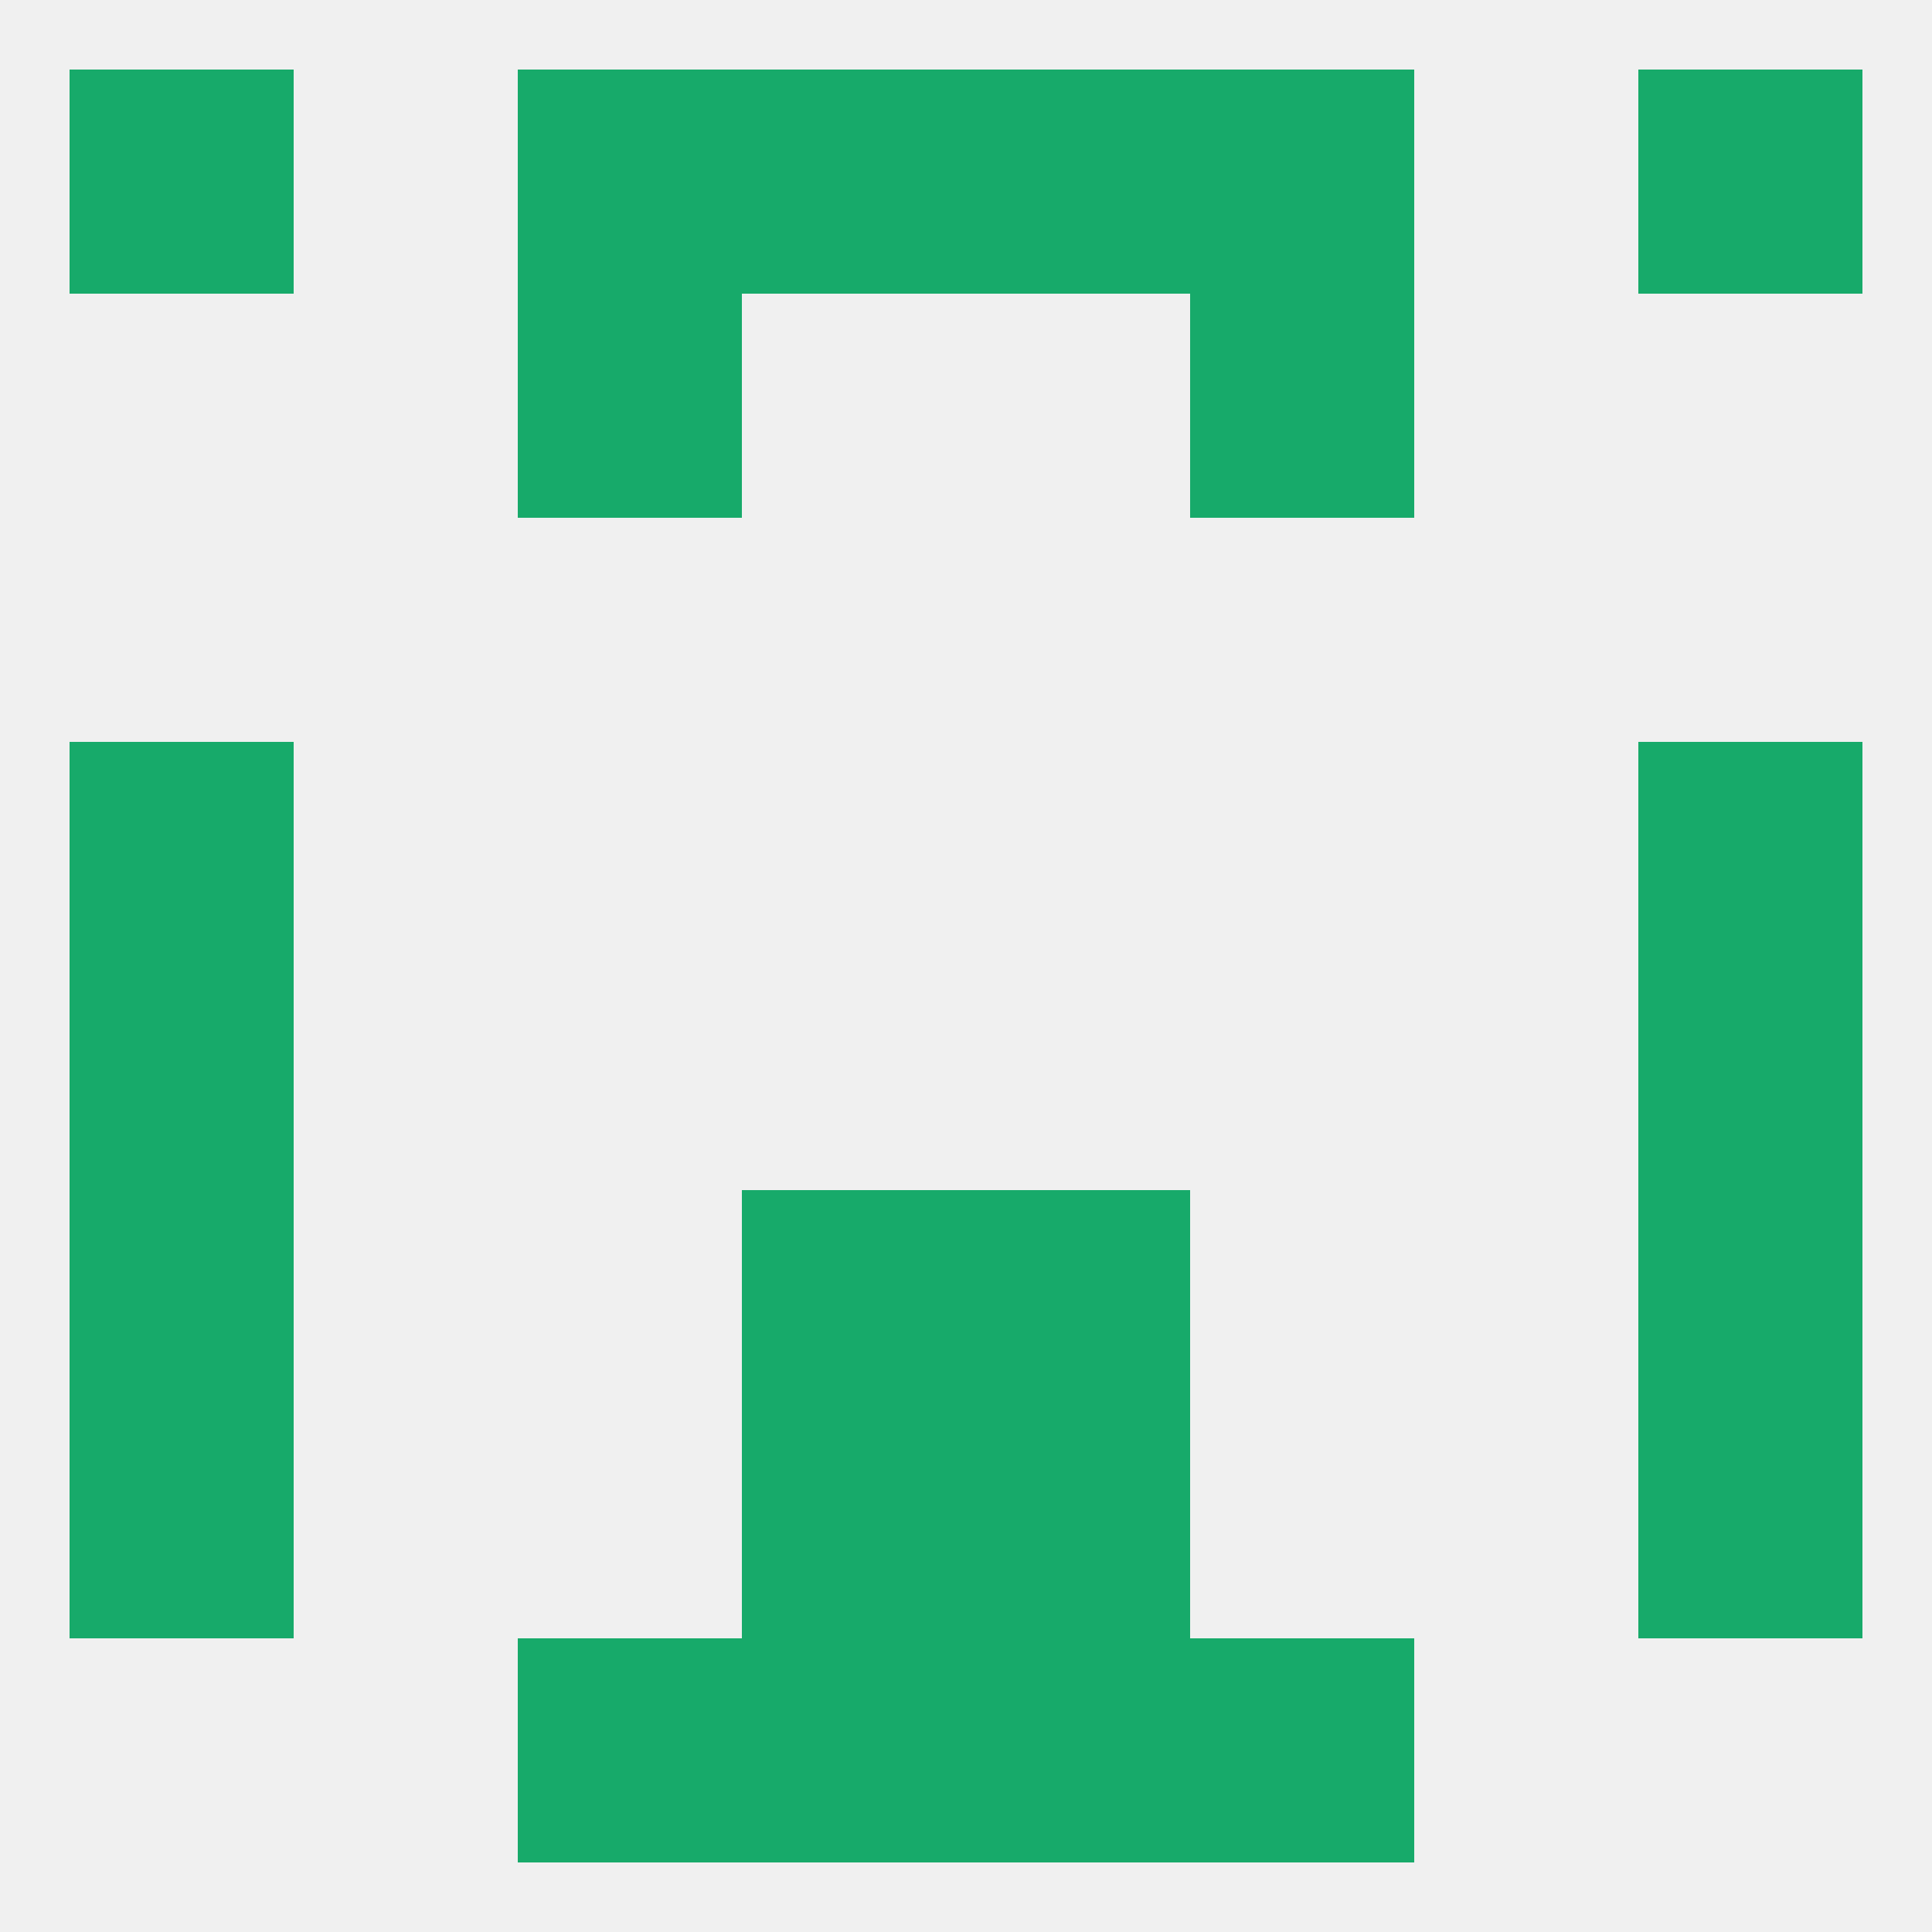 
<!--   <?xml version="1.0"?> -->
<svg version="1.1" baseprofile="full" xmlns="http://www.w3.org/2000/svg" xmlns:xlink="http://www.w3.org/1999/xlink" xmlns:ev="http://www.w3.org/2001/xml-events" width="250" height="250" viewBox="0 0 250 250" >
	<rect width="100%" height="100%" fill="rgba(240,240,240,255)"/>

	<rect x="9" y="125" width="29" height="29" fill="rgba(23,170,106,255)"/>
	<rect x="212" y="125" width="29" height="29" fill="rgba(23,170,106,255)"/>
	<rect x="9" y="154" width="29" height="29" fill="rgba(23,170,106,255)"/>
	<rect x="212" y="154" width="29" height="29" fill="rgba(23,170,106,255)"/>
	<rect x="96" y="154" width="29" height="29" fill="rgba(23,170,106,255)"/>
	<rect x="125" y="154" width="29" height="29" fill="rgba(23,170,106,255)"/>
	<rect x="125" y="183" width="29" height="29" fill="rgba(23,170,106,255)"/>
	<rect x="9" y="183" width="29" height="29" fill="rgba(23,170,106,255)"/>
	<rect x="212" y="183" width="29" height="29" fill="rgba(23,170,106,255)"/>
	<rect x="96" y="183" width="29" height="29" fill="rgba(23,170,106,255)"/>
	<rect x="96" y="212" width="29" height="29" fill="rgba(23,170,106,255)"/>
	<rect x="125" y="212" width="29" height="29" fill="rgba(23,170,106,255)"/>
	<rect x="67" y="212" width="29" height="29" fill="rgba(23,170,106,255)"/>
	<rect x="154" y="212" width="29" height="29" fill="rgba(23,170,106,255)"/>
	<rect x="67" y="9" width="29" height="29" fill="rgba(23,170,106,255)"/>
	<rect x="154" y="9" width="29" height="29" fill="rgba(23,170,106,255)"/>
	<rect x="96" y="9" width="29" height="29" fill="rgba(23,170,106,255)"/>
	<rect x="125" y="9" width="29" height="29" fill="rgba(23,170,106,255)"/>
	<rect x="9" y="9" width="29" height="29" fill="rgba(23,170,106,255)"/>
	<rect x="212" y="9" width="29" height="29" fill="rgba(23,170,106,255)"/>
	<rect x="67" y="38" width="29" height="29" fill="rgba(23,170,106,255)"/>
	<rect x="154" y="38" width="29" height="29" fill="rgba(23,170,106,255)"/>
	<rect x="9" y="96" width="29" height="29" fill="rgba(23,170,106,255)"/>
	<rect x="212" y="96" width="29" height="29" fill="rgba(23,170,106,255)"/>
</svg>